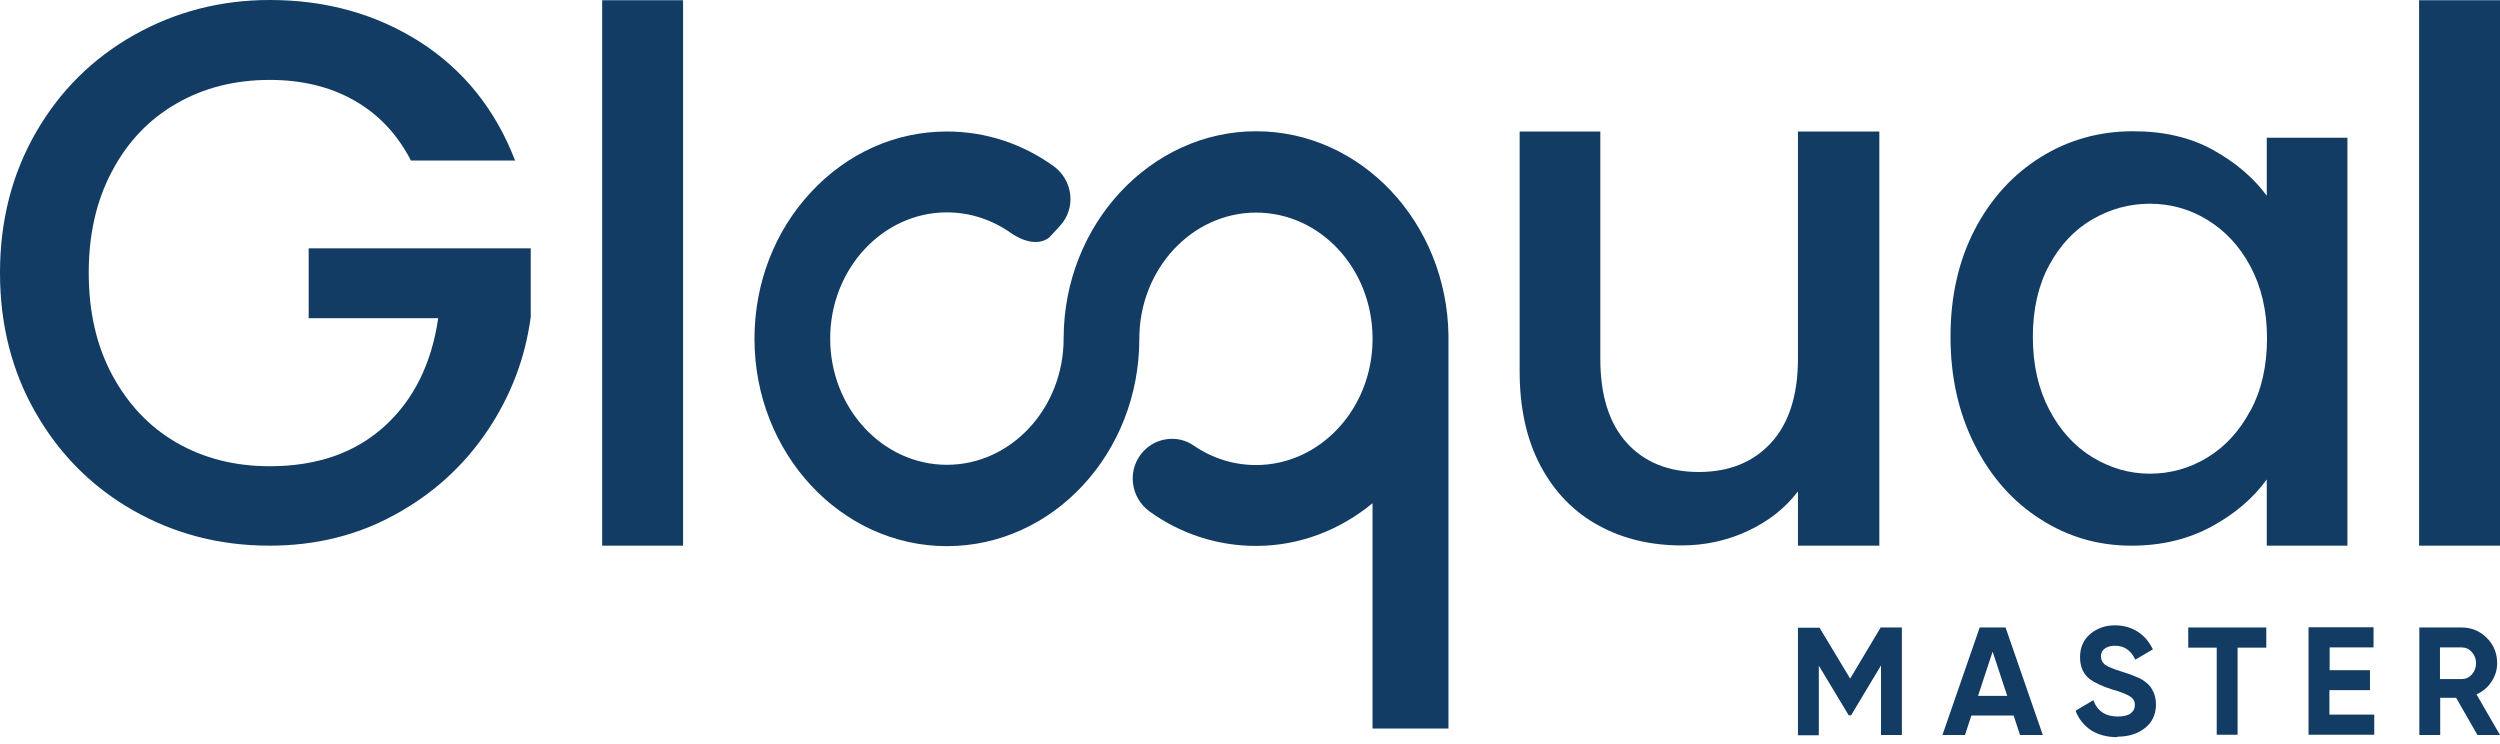 <?xml version="1.0" encoding="UTF-8"?>
<svg width="168" height="50" viewBox="0 0 168 50" fill="none" xmlns="http://www.w3.org/2000/svg">
<path d="M120.822 24.107C120.822 26.558 120.216 28.445 119.021 29.751C117.825 31.057 116.199 31.718 114.158 31.718C112.117 31.718 110.491 31.057 109.311 29.751C108.131 28.445 107.541 26.558 107.541 24.107V8.837H102.12V24.962C102.12 27.445 102.598 29.574 103.539 31.331C104.48 33.089 105.771 34.411 107.429 35.314C109.072 36.217 110.937 36.653 113.01 36.653C114.572 36.653 116.055 36.33 117.442 35.685C118.829 35.04 119.961 34.153 120.822 33.024V36.669H126.291V8.837H120.822V24.123V24.107Z" fill="#123C63"/>
<path d="M152.343 13.174C151.434 11.933 150.207 10.901 148.692 10.062C147.162 9.224 145.392 8.82 143.335 8.82C141.071 8.82 138.998 9.401 137.133 10.562C135.267 11.723 133.785 13.352 132.7 15.432C131.616 17.528 131.074 19.915 131.074 22.624C131.074 25.333 131.616 27.752 132.7 29.896C133.785 32.041 135.251 33.702 137.101 34.879C138.95 36.072 140.991 36.669 143.223 36.669C145.232 36.669 147.018 36.249 148.596 35.395C150.175 34.54 151.403 33.492 152.327 32.218V36.669H157.748V9.256H152.327V13.174H152.343ZM151.227 27.59C150.494 28.977 149.521 30.025 148.325 30.751C147.13 31.476 145.838 31.831 144.467 31.831C143.096 31.831 141.836 31.46 140.625 30.735C139.413 29.993 138.44 28.929 137.707 27.526C136.973 26.123 136.607 24.494 136.607 22.64C136.607 20.785 136.973 19.173 137.707 17.818C138.44 16.464 139.413 15.432 140.609 14.738C141.804 14.045 143.096 13.69 144.467 13.69C145.838 13.69 147.146 14.045 148.325 14.771C149.521 15.496 150.494 16.528 151.227 17.899C151.961 19.27 152.343 20.882 152.343 22.736C152.343 24.591 151.977 26.22 151.227 27.606V27.59Z" fill="#123C63"/>
<path d="M168 0.016H162.563V36.669H168V0.016Z" fill="#123C63"/>
<path d="M45.902 0.016H40.465V36.669H45.902V0.016Z" fill="#123C63"/>
<path d="M20.743 21.382H29.448C29.002 24.446 27.79 26.881 25.829 28.654C23.852 30.444 21.285 31.331 18.128 31.331C15.784 31.331 13.68 30.799 11.846 29.735C10.013 28.671 8.578 27.139 7.525 25.171C6.473 23.204 5.963 20.914 5.963 18.334C5.963 15.754 6.473 13.481 7.525 11.513C8.562 9.546 9.997 8.03 11.846 6.966C13.68 5.902 15.784 5.37 18.128 5.37C20.265 5.37 22.162 5.821 23.788 6.74C25.414 7.659 26.69 8.998 27.615 10.788H34.614C33.291 7.353 31.154 4.692 28.205 2.806C25.255 0.935 21.907 0 18.128 0C14.828 0 11.783 0.79 9.008 2.354C6.234 3.918 4.034 6.095 2.423 8.885C0.813 11.675 0 14.819 0 18.334C0 21.85 0.813 24.994 2.423 27.784C4.034 30.573 6.218 32.75 8.976 34.314C11.735 35.879 14.78 36.669 18.112 36.669C21.205 36.669 24.027 35.975 26.562 34.572C29.098 33.186 31.154 31.315 32.733 28.977C34.311 26.639 35.3 24.075 35.666 21.285V16.69H20.743V21.382Z" fill="#123C63"/>
<path d="M97.337 22.527C97.225 14.948 91.47 8.82 84.407 8.82C77.344 8.82 71.476 15.061 71.476 22.753C71.476 27.429 67.953 31.235 63.632 31.235C59.311 31.235 55.788 27.429 55.788 22.753C55.788 18.076 59.311 14.271 63.632 14.271C65.194 14.271 66.693 14.771 67.984 15.69C67.984 15.69 69.451 16.77 70.504 15.964L71.221 15.19C71.747 14.626 72.002 13.868 71.923 13.11C71.843 12.336 71.444 11.642 70.838 11.191C68.702 9.643 66.215 8.837 63.632 8.837C60.172 8.837 56.935 10.288 54.48 12.932C52.041 15.561 50.701 19.06 50.701 22.769C50.701 30.444 56.505 36.701 63.632 36.701C70.759 36.701 76.562 30.46 76.562 22.769C76.562 18.093 80.086 14.287 84.407 14.287C88.727 14.287 92.203 18.044 92.235 22.688V22.849C92.203 27.494 88.695 31.251 84.407 31.251C82.908 31.251 81.457 30.799 80.198 29.928C79.161 29.219 77.71 29.38 76.833 30.331C76.307 30.896 76.052 31.654 76.132 32.428C76.212 33.218 76.626 33.927 77.264 34.379C79.368 35.895 81.84 36.685 84.407 36.685C87.356 36.685 90.067 35.604 92.235 33.815V48.956H97.337V22.785C97.337 22.785 97.337 22.769 97.337 22.753C97.337 22.736 97.337 22.736 97.337 22.72V22.527Z" fill="#123C63"/>
<path d="M126.355 42.167H127.806V49.392H126.403V44.715L124.394 48.069H124.234L122.225 44.731V49.408H120.822V42.184H122.273L124.33 45.602L126.371 42.184L126.355 42.167Z" fill="#123C63"/>
<path d="M137.276 49.392H135.746L135.315 48.085H132.477L132.047 49.392H130.532L133.035 42.167H134.773L137.276 49.392ZM133.896 43.812L132.924 46.763H134.885L133.912 43.812H133.896Z" fill="#123C63"/>
<path d="M142.283 49.537C141.581 49.537 140.991 49.375 140.513 49.069C140.035 48.746 139.684 48.311 139.477 47.763L140.672 47.053C140.943 47.795 141.501 48.15 142.315 48.15C142.697 48.15 142.984 48.085 143.176 47.94C143.367 47.795 143.463 47.618 143.463 47.376C143.463 47.118 143.351 46.924 143.128 46.795C142.904 46.65 142.506 46.489 141.932 46.328C141.31 46.134 140.816 45.908 140.449 45.65C140.003 45.312 139.779 44.812 139.779 44.167C139.779 43.522 140.003 42.99 140.465 42.603C140.927 42.216 141.47 42.022 142.123 42.022C142.697 42.022 143.207 42.167 143.638 42.441C144.084 42.716 144.419 43.119 144.674 43.635L143.494 44.328C143.207 43.715 142.761 43.393 142.123 43.393C141.836 43.393 141.613 43.457 141.438 43.586C141.262 43.715 141.183 43.893 141.183 44.102C141.183 44.328 141.278 44.522 141.454 44.667C141.661 44.812 142.012 44.957 142.538 45.118L143.032 45.28C143.112 45.312 143.271 45.36 143.494 45.457C143.702 45.538 143.845 45.602 143.941 45.667C144.276 45.876 144.499 46.086 144.61 46.312C144.786 46.602 144.882 46.94 144.882 47.328C144.882 47.989 144.642 48.521 144.164 48.908C143.686 49.295 143.064 49.504 142.299 49.504L142.283 49.537Z" fill="#123C63"/>
<path d="M147.05 42.167H152.295V43.522H150.366V49.375H148.963V43.522H147.05V42.167Z" fill="#123C63"/>
<path d="M156.536 46.408V48.021H159.55V49.375H155.133V42.151H159.502V43.506H156.552V45.038H159.263V46.376H156.552L156.536 46.408Z" fill="#123C63"/>
<path d="M168 49.392H166.485L165.05 46.892H163.982V49.392H162.579V42.167H165.433C166.087 42.167 166.661 42.409 167.123 42.877C167.585 43.344 167.809 43.909 167.809 44.57C167.809 45.022 167.681 45.425 167.426 45.812C167.171 46.199 166.836 46.473 166.422 46.666L168 49.392ZM165.417 43.506H163.966V45.634H165.417C165.688 45.634 165.911 45.538 166.103 45.328C166.294 45.118 166.39 44.86 166.39 44.57C166.39 44.28 166.294 44.022 166.103 43.812C165.911 43.602 165.688 43.506 165.417 43.506Z" fill="#123C63"/>
</svg>
